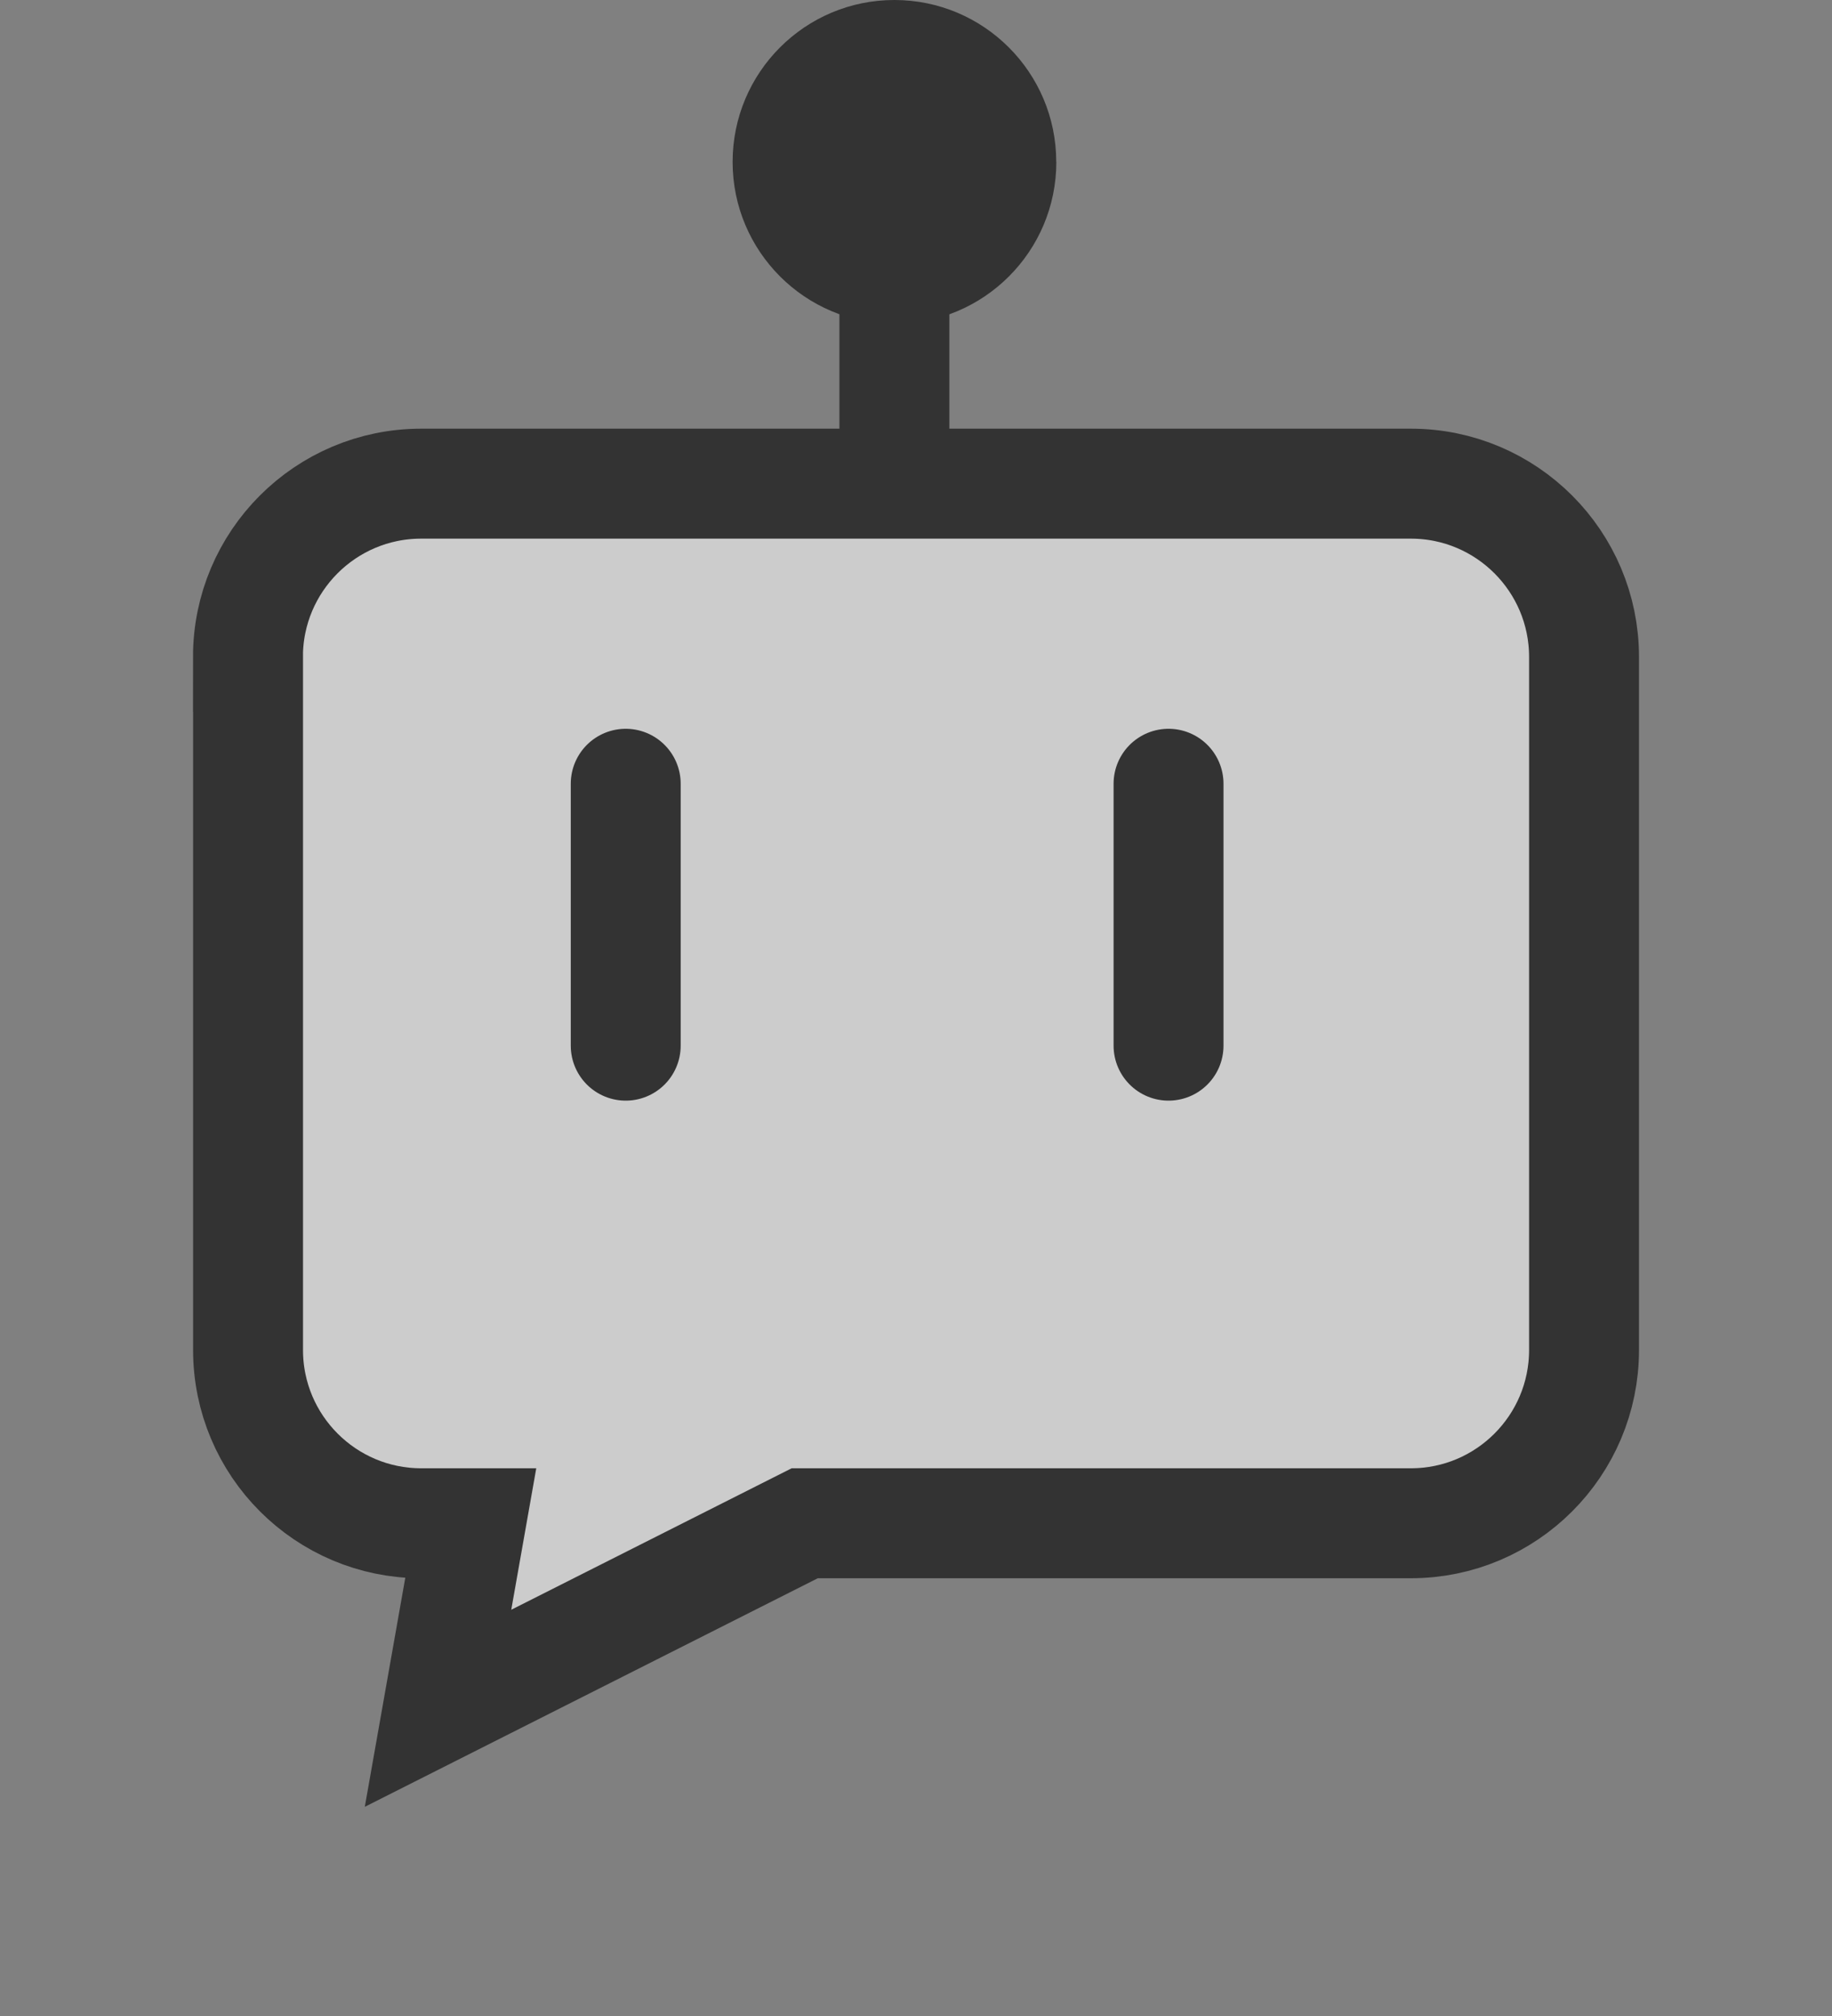 <?xml version="1.0" encoding="UTF-8"?>
<svg id="Layer_1" xmlns="http://www.w3.org/2000/svg" version="1.1" xmlns:xlink="http://www.w3.org/1999/xlink" viewBox="0 0 200 220">
  <rect x="0" y="0" width="200" height="220" fill="#808080" stroke="none"/>
  <!-- Generator: Adobe Illustrator 29.4.0, SVG Export Plug-In . SVG Version: 2.1.0 Build 152)  -->
  <defs>
    <style>
      .st0 {
        fill: #fff;
      }

      .st0, .st1 {
        fill-rule: evenodd;
      }

      .st2 {
        clip-path: url(#clippath-1);
      }

      .st3 {
        stroke-linecap: round;
      }

      .st3, .st4, .st5 {
        fill: none;
      }

      .st3, .st5 {
        stroke: #000;
        stroke-miterlimit: 8;
        stroke-width: 12px;
      }

      .st4 {
        clip-rule: evenodd;
      }

      .st6 {
        opacity: .6;
      }

      .st7 {
        clip-path: url(#clippath-2);
      }

      .st8 {
        clip-path: url(#clippath);
      }
    </style>
    <clipPath id="clippath">
      <polygon class="st4" points="21.18 196.99 178.82 196.99 178.82 0 21.18 0 21.18 196.99 21.18 196.99"/>
    </clipPath>
    <clipPath id="clippath-1">
      <polygon class="st4" points="21.18 196.99 178.82 196.99 178.82 0 21.18 0 21.18 196.99 21.18 196.99"/>
    </clipPath>
    <clipPath id="clippath-2">
      <polygon class="st4" points="21.18 196.99 178.82 196.99 178.82 0 21.18 0 21.18 196.99 21.18 196.99"/>
    </clipPath>
  </defs>
  <g class="st6">
    <path class="st0" d="M27.07,71.69c0-10.44,8.47-18.91,18.91-18.91h108.04c10.44,0,18.91,8.47,18.91,18.91v47.27h0v28.36h0c0,10.44-8.47,18.91-18.91,18.91h-66.17l-40.03,20.19,3.57-20.19h-5.4c-10.44,0-18.91-8.47-18.91-18.91h0s0-28.36,0-28.36h0v-47.27h0Z"/>
    <path class="st5" d="M27.07,71.69c0-10.44,8.47-18.91,18.91-18.91h108.04c10.44,0,18.91,8.47,18.91,18.91v47.27h0v28.36h0c0,10.44-8.47,18.91-18.91,18.91h-66.17l-40.03,20.19,3.57-20.19h-5.4c-10.44,0-18.91-8.47-18.91-18.91h0s0-28.36,0-28.36h0v-47.27h0Z"/>
    <g class="st8">
      <line class="st3" x1="68.31" y1="85.53" x2="68.31" y2="114.11"/>
      <g class="st2">
        <line class="st3" x1="127.57" y1="85.53" x2="127.57" y2="114.11"/>
        <g class="st7">
          <line class="st5" x1="97.64" y1="17.67" x2="97.64" y2="51.81"/>
          <path class="st1" d="M115.32,17.67c0,9.76-7.91,17.67-17.67,17.67s-17.67-7.91-17.67-17.67S87.88,0,97.64,0s17.67,7.91,17.67,17.67h0Z"/>
        </g>
      </g>
    </g>
  </g>
</svg>
